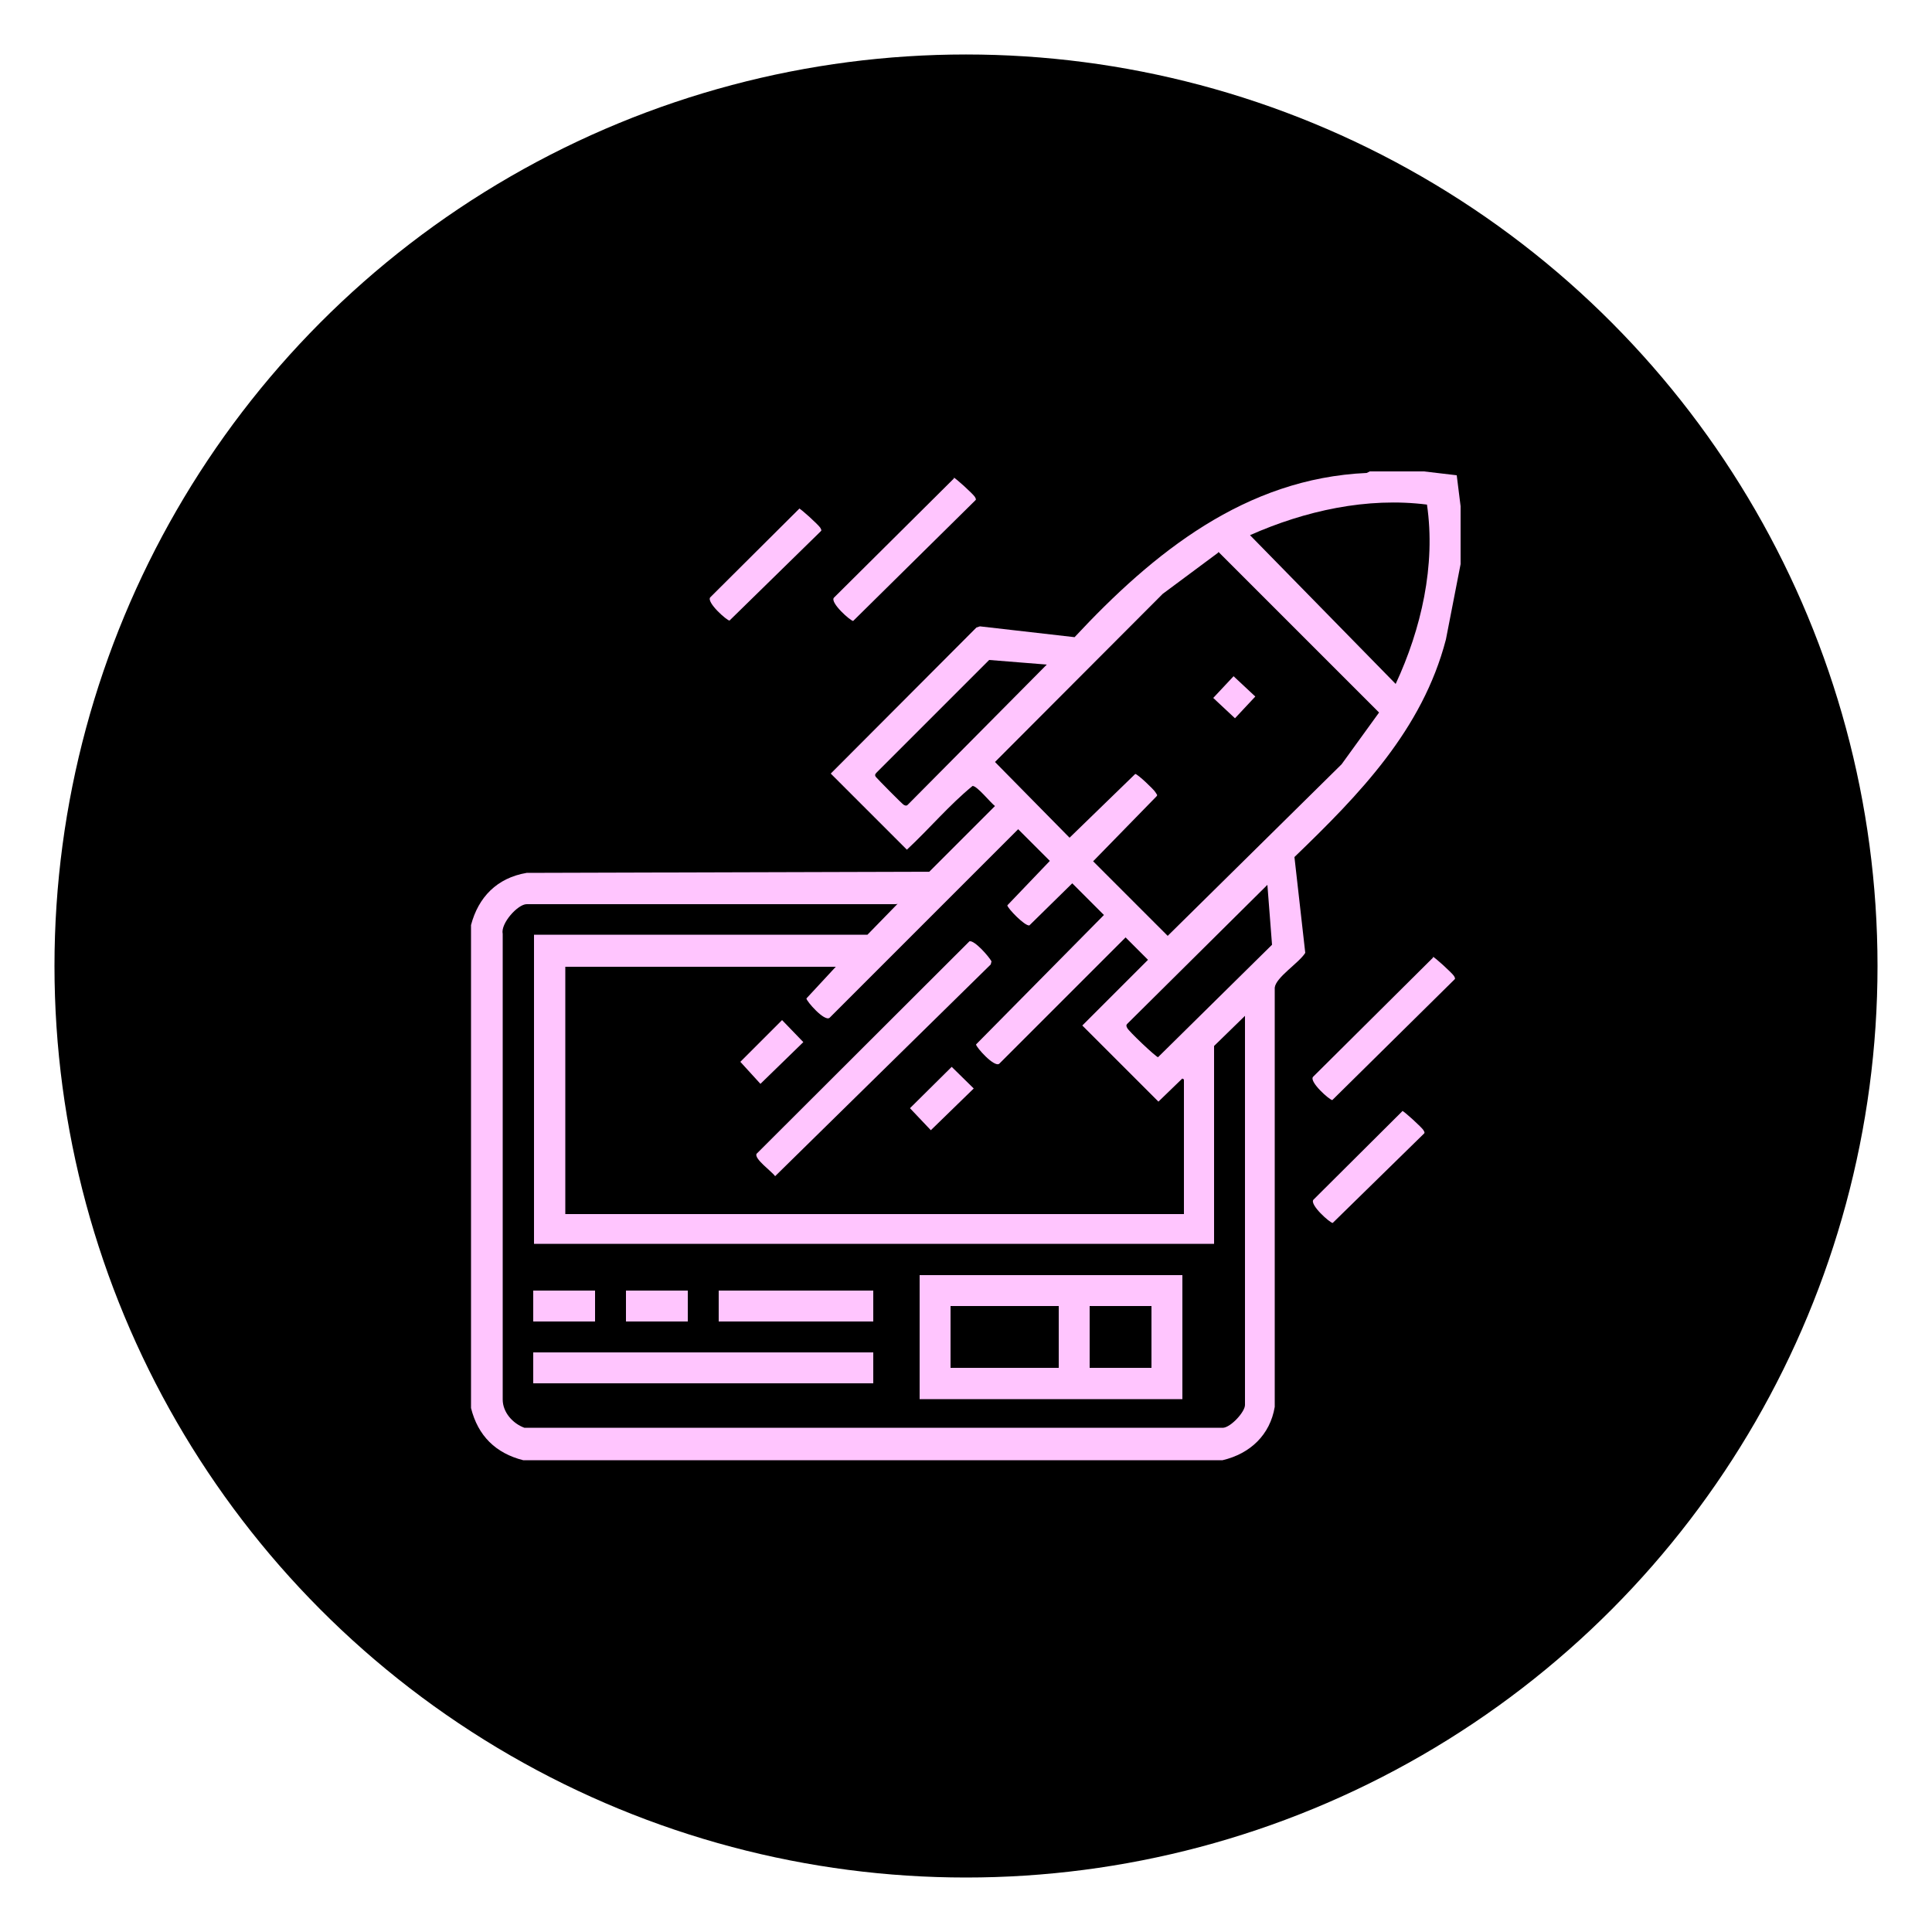 <?xml version="1.0" encoding="UTF-8"?>
<svg id="Layer_1" xmlns="http://www.w3.org/2000/svg" version="1.1" xmlns:xlink="http://www.w3.org/1999/xlink" viewBox="0 0 500 500">
  <!-- Generator: Adobe Illustrator 29.2.1, SVG Export Plug-In . SVG Version: 2.1.0 Build 116)  -->
  <defs>
    <style>
      .st0 {
        fill: #ffc5fe;
      }
    </style>
  </defs>
  <circle cx="250" cy="250" r="235.9"/>
  <g>
    <path class="st0" d="M368.5,122l8.5,1,1,8v15l-3.8,19.5c-6.1,23.4-22.4,40.1-39.2,56.3l2.8,24.8c-1.6,2.6-7.6,6.3-7.9,9v108.5c-1.2,7.2-6.3,12.1-13.5,13.8h-181c-7.1-1.8-11.7-6.3-13.5-13.5v-125c1.9-7.2,6.7-12.2,14.4-13.5l104.2-.3,17-17c-1.2-.9-4.6-5.2-5.8-5.2-6,4.9-11.2,11.1-17,16.5l-19.7-19.7,37.7-37.8.9-.3,24.5,2.8c20.4-21.9,44.2-41.1,75.6-42.5l.8-.4h14ZM369.4,130.6c-15.6-2-31.7,1.6-45.9,7.9l37.7,38.5c6.6-14.2,10.4-30.7,8.1-46.4h0ZM315.3,143l-14.4,10.7-43.4,43.5,19.3,19.6,17-16.5c.6,0,4.8,4,5.2,4.7s.7.7.2,1.2l-16.3,16.7,19.3,19.3,45-44.4,9.7-13.4-41.6-41.6v.2ZM271,172l-15-1.2-29.1,29.1c-.4.4-.6.7-.2,1.2s6.8,7,7.2,7.2.7.3,1,0l36-36.3h.1ZM306,279.1l-6.2,6-19.7-19.7,17-17-5.8-5.8-32.7,32.7c-1.3,1-6-4.3-6-5l33.1-33.5-8.2-8.2-11.1,10.9c-1.2.2-5.7-4.5-5.7-5.2l11-11.5-8.2-8.2-48.8,48.8c-1.3,1.1-6-4.3-6-5l7.6-8.2h-70v64h160.1v-34.9h-.2ZM328,229l-36.3,36c-.3.3-.2.6,0,1,.3.8,7.5,7.6,8,7.6l29.5-29.1-1.2-15.5h0ZM232,234h-95.7c-2.3,0-6.8,5-6.2,7.7v120.5c0,3.3,2.6,6.2,5.6,7.3h180.9c2-.2,5.6-4.1,5.6-5.9v-100.7l-8,7.8v51.2h-176v-80h86.3l7.8-8h-.1Z"/>
    <path class="st0" d="M246.8,123.6c.4,0,5.1,4.3,5.5,5s.3.7,0,1l-31.5,31.1c-.7,0-6-4.7-5-6l31.1-30.9h0Z"/>
    <path class="st0" d="M206.8,131.6c.4,0,5.1,4.3,5.5,5s.3.7,0,1l-23.5,23c-.7,0-6-4.7-5-6l23-22.9h0Z"/>
    <path class="st0" d="M370.8,247.6c.4,0,5.1,4.3,5.5,5s.3.7,0,1l-31.5,31.1c-.7,0-6-4.7-5-6l31.1-30.9h0Z"/>
    <path class="st0" d="M362.9,287.5c.4,0,5.1,4.3,5.5,5s.3.7,0,1l-23.5,23c-.7,0-6-4.7-5-6l23-22.9h0Z"/>
    <path class="st0" d="M250.9,243.6c1.3-.3,5,3.9,5.7,5.2l-.2.8-55.8,54.8c-.8-1.2-5.5-4.5-4.8-5.8l55.1-55h0Z"/>
    <polygon class="st0" points="202.4 264 207.9 269.7 196.8 280.5 191.6 274.8 202.4 264"/>
    <polygon class="st0" points="246.3 276.1 252 281.7 240.9 292.5 235.5 286.8 246.3 276.1"/>
    <path class="st0" d="M306,330v32.1h-68v-32.1h68ZM274,338h-28v16h28v-16ZM298,338h-16v16h16v-16Z"/>
    <rect class="st0" x="138" y="350" width="88" height="8"/>
    <rect class="st0" x="186" y="334" width="40" height="8"/>
    <rect class="st0" x="138" y="334" width="16" height="8"/>
    <rect class="st0" x="162" y="334" width="16" height="8"/>
    <rect class="st0" x="315.6" y="176.6" width="7.7" height="7.7" transform="translate(-30.6 290.4) rotate(-46.9)"/>
  </g>
</svg>